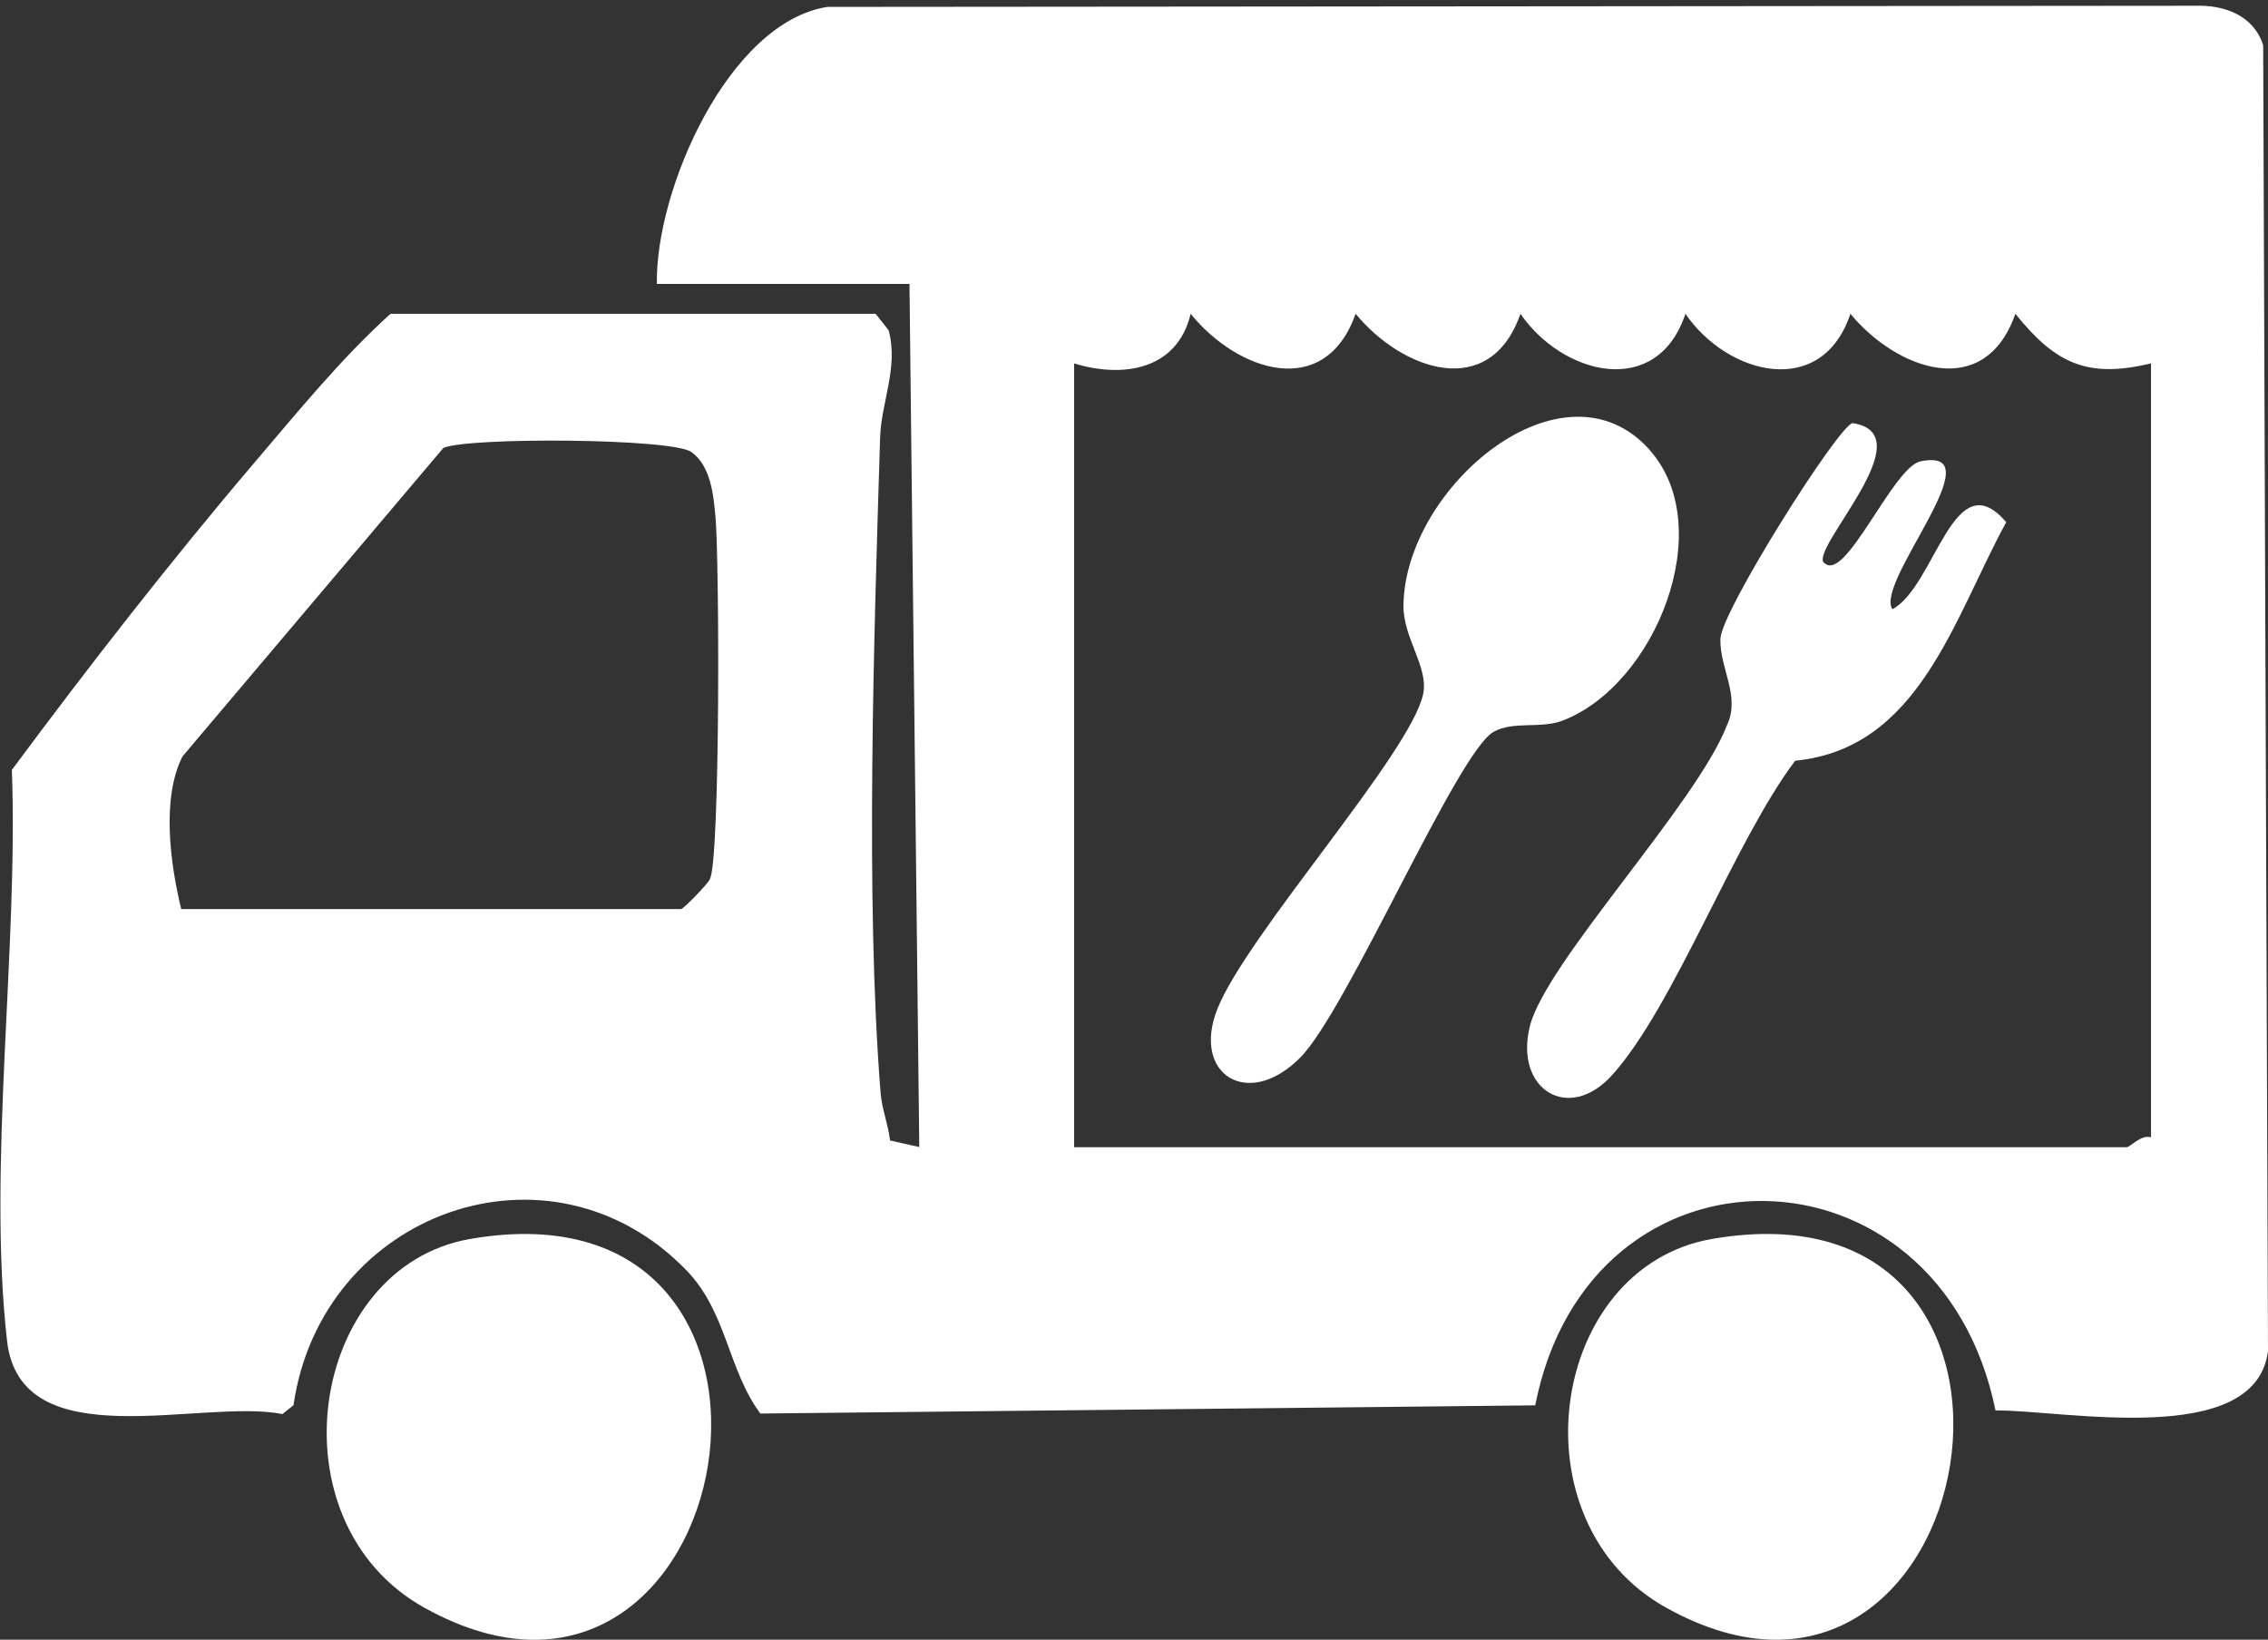 <svg width="65" height="47" viewBox="0 0 65 47" fill="none" xmlns="http://www.w3.org/2000/svg">
<rect x="0" y="0" width="65" height="47" fill="#333333" stroke="none"/>
<path d="M18.826 8.143C18.775 5.452 20.877 0.645 23.71 0.198L62.912 0.165C63.744 0.137 64.591 0.438 64.862 1.299L65 38.725C64.646 41.534 59.154 40.414 57.19 40.428C55.589 32.544 45.553 32.351 43.999 40.282L21.792 40.517C20.859 39.261 20.836 37.62 19.681 36.42C15.776 32.374 9.208 34.736 8.412 40.278L8.095 40.532C5.777 40.071 0.589 41.839 0.202 38.434C-0.363 33.447 0.529 27.181 0.34 22.068C2.539 19.104 4.889 16.084 7.295 13.257C8.541 11.794 9.792 10.26 11.191 8.995H25.095L25.467 9.465C25.757 10.519 25.256 11.53 25.224 12.537C25.049 18.191 24.796 25.789 25.237 31.316C25.274 31.787 25.454 32.224 25.509 32.69L26.346 32.878L26.065 8.138H18.835L18.826 8.143ZM30.784 10.415V32.883H60.952C61.044 32.883 61.376 32.506 61.647 32.6V10.415C59.821 10.857 58.901 10.415 57.76 8.995C56.877 11.521 54.357 10.599 53.032 8.995C52.213 11.45 49.509 10.754 48.304 8.995C47.485 11.45 44.781 10.749 43.576 8.995C42.697 11.511 40.181 10.608 38.852 8.995C37.964 11.493 35.458 10.641 34.124 8.995C33.737 10.618 32.164 10.843 30.78 10.415H30.784ZM5.202 26.057H19.52C19.58 26.057 20.284 25.346 20.348 25.196C20.642 24.537 20.619 16.098 20.505 14.809C20.449 14.179 20.366 13.351 19.815 12.956C19.263 12.56 13.431 12.527 12.708 12.838L5.23 21.682C4.622 22.881 4.88 24.768 5.193 26.052L5.202 26.057Z" fill="white"/>
<path d="M49.063 35.513C59.941 33.622 56.828 51.117 47.762 46.088C43.337 43.637 44.381 36.327 49.063 35.513Z" fill="white"/>
<path d="M13.473 35.513C24.324 33.627 21.242 51.122 12.172 46.088C7.733 43.628 8.846 36.318 13.473 35.513Z" fill="white"/>
<path d="M47.274 12.894C49.261 15.114 47.444 19.64 44.781 20.656C44.151 20.896 43.369 20.66 42.807 20.976C41.763 21.559 38.613 28.963 37.256 30.323C35.761 31.819 34.151 30.793 34.887 28.926C35.724 26.799 40.434 21.592 40.788 19.889C40.949 19.122 40.204 18.285 40.223 17.335C40.278 13.948 44.808 10.133 47.278 12.894H47.274Z" fill="white"/>
<path d="M52.277 16.127C52.875 16.762 54.245 13.389 55.041 13.224C57.235 12.772 53.712 16.696 54.236 17.462C55.464 16.809 55.993 13.191 57.497 14.969C55.984 17.74 55.004 21.456 51.449 21.805C49.706 24.114 47.99 28.823 46.21 30.808C44.964 32.201 43.391 31.232 43.846 29.411C44.301 27.591 48.63 23.032 49.494 20.788C49.89 19.946 49.283 19.17 49.306 18.309C49.329 17.524 52.677 12.217 53.091 12.128C55.179 12.438 51.872 15.708 52.272 16.136L52.277 16.127Z" fill="white"/>
</svg>
